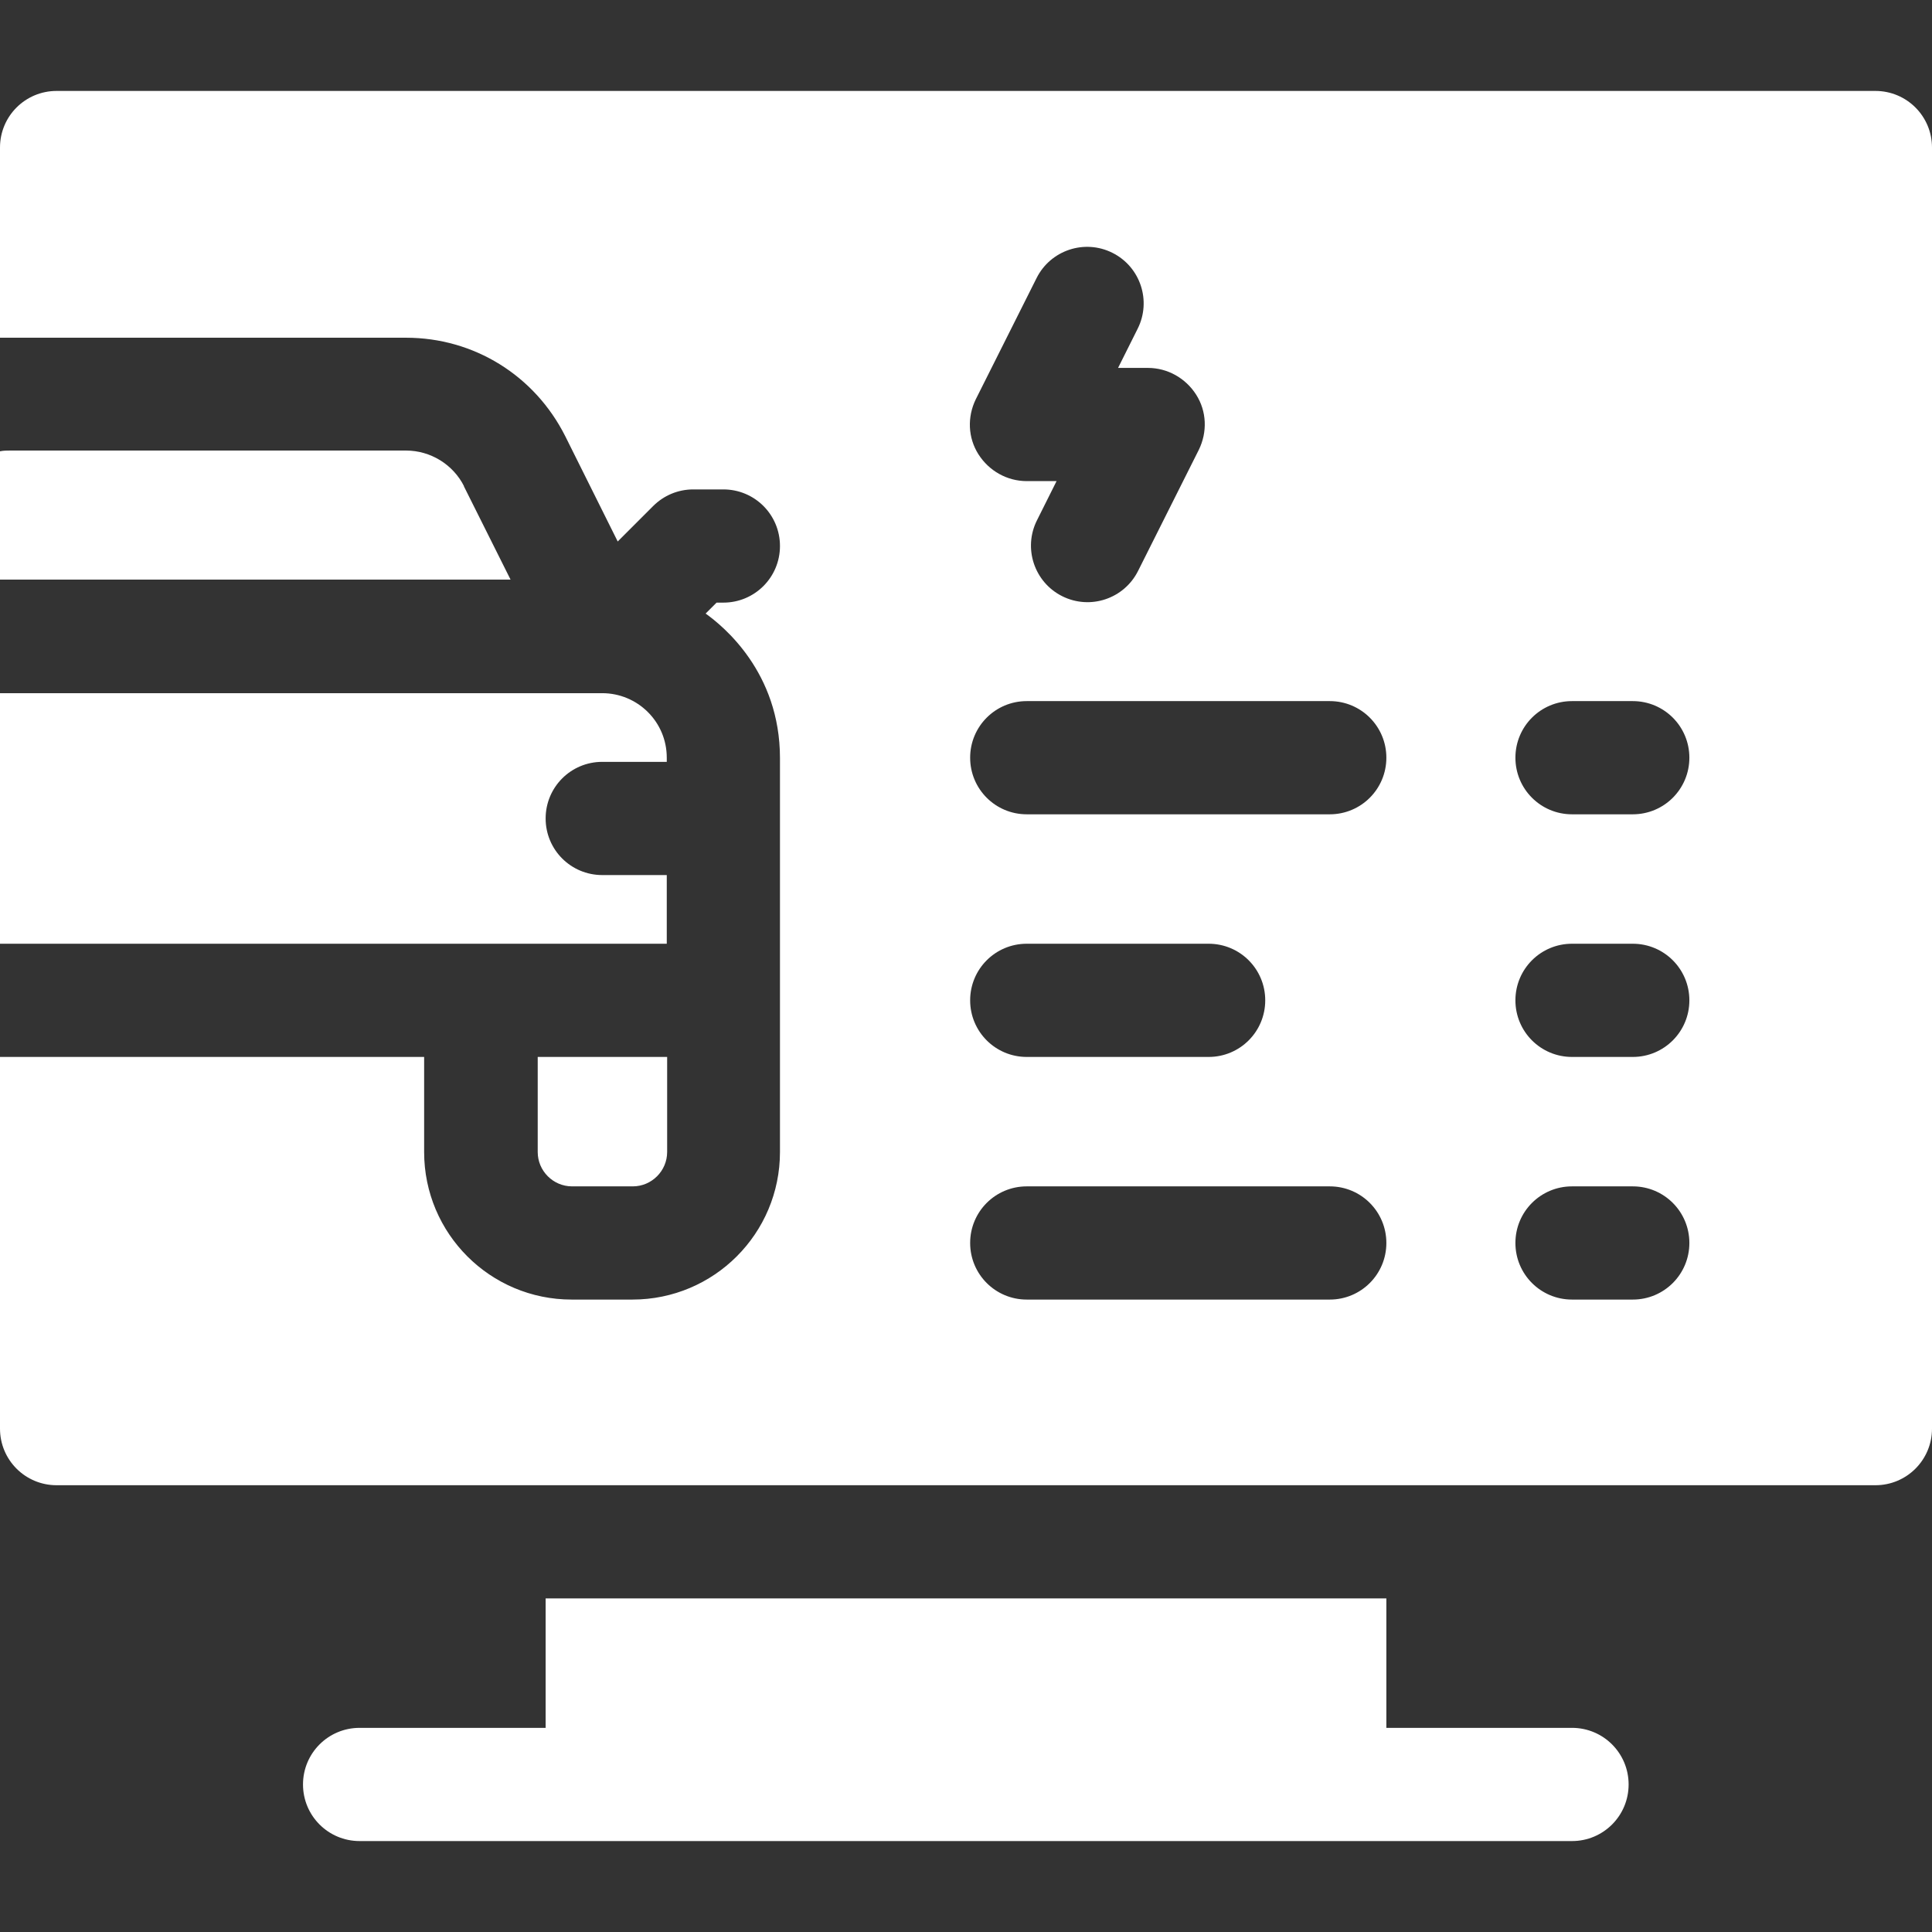 <?xml version="1.0" encoding="UTF-8"?>
<svg id="Capa_1" xmlns="http://www.w3.org/2000/svg" width="512" height="512" version="1.1" viewBox="0 0 512 512">
  <rect x="0" y="0" width="512" height="512" fill="#333333" stroke="none"/>
  <!-- Generator: Adobe Illustrator 29.0.1, SVG Export Plug-In . SVG Version: 2.1.0 Build 192)  -->
  <defs>
    <style>
      .st0 {
        fill: #fff;
      }
    </style>
  </defs>
  <path class="st0" d="M416.7,457.9h-49.3v-34.3h-222.8v34.3h-49.3c-8.3,0-15,6.7-15,15s6.7,15,15,15h321.3c8.3,0,15-6.7,15-15s-6.7-15-15-15h0Z"/>
  <path class="st0" d="M123,128.9c-2.9-5.8-8.9-9.5-15.4-9.5H2.7c-.9,0-1.8,0-2.7.2v34h135.3l-12.4-24.8Z"/>
  <path class="st0" d="M151.6,314.4h16.1c5,0,9.1-4.1,9.1-9.1v-25.2h-34.3v25.2c0,5,4.1,9.1,9.1,9.1h0Z"/>
  <path class="st0" d="M176.7,231.9h-17.1c-8.3,0-15-6.7-15-15s6.7-15,15-15h17.1v-1.1c0-9.6-7.8-17.1-17.1-17.1H0v66.4h176.7v-18.2Z"/>
  <path class="st0" d="M497,24.1H15c-8.3,0-15,6.7-15,15v50.4c.9,0,1.8,0,2.7,0h104.9c18,0,34.1,10,42.2,26.1l13.9,27.9,9.4-9.4c2.8-2.8,6.6-4.4,10.6-4.4h8c8.3,0,15,6.7,15,15s-6.7,15-15,15h-1.8l-2.9,2.9c4.6,3.3,19.7,15.5,19.7,38.3v104.4c0,21.6-17.5,39.1-39.1,39.1h-16.1c-21.6,0-39.1-17.5-39.1-39.1v-25.2H0v98.5C0,386.9,6.7,393.6,15,393.6h482c8.3,0,15-6.7,15-15V39.1c0-8.3-6.7-15-15-15h0ZM258.6,105.8l16.1-32.1c3.7-7.4,12.7-10.4,20.1-6.7,7.4,3.7,10.4,12.7,6.7,20.1l-5.2,10.4h7.9c5.2,0,10,2.7,12.8,7.1s3,9.9.7,14.6l-16.1,32.1c-3.7,7.4-12.7,10.4-20.1,6.7-7.4-3.7-10.4-12.7-6.7-20.1l5.2-10.4h-7.9c-5.2,0-10-2.7-12.8-7.1s-3-9.9-.7-14.6h0ZM352.4,344.4h-80.3c-8.3,0-15-6.7-15-15s6.7-15,15-15h80.3c8.3,0,15,6.7,15,15s-6.7,15-15,15ZM257.1,265.1c0-8.3,6.7-15,15-15h48.2c8.3,0,15,6.7,15,15s-6.7,15-15,15h-48.2c-8.3,0-15-6.7-15-15ZM352.4,215.8h-80.3c-8.3,0-15-6.7-15-15s6.7-15,15-15h80.3c8.3,0,15,6.7,15,15s-6.7,15-15,15ZM432.7,344.4h-16.1c-8.3,0-15-6.7-15-15s6.7-15,15-15h16.1c8.3,0,15,6.7,15,15s-6.7,15-15,15ZM432.7,280.1h-16.1c-8.3,0-15-6.7-15-15s6.7-15,15-15h16.1c8.3,0,15,6.7,15,15s-6.7,15-15,15ZM432.7,215.8h-16.1c-8.3,0-15-6.7-15-15s6.7-15,15-15h16.1c8.3,0,15,6.7,15,15s-6.7,15-15,15Z"/>
</svg>